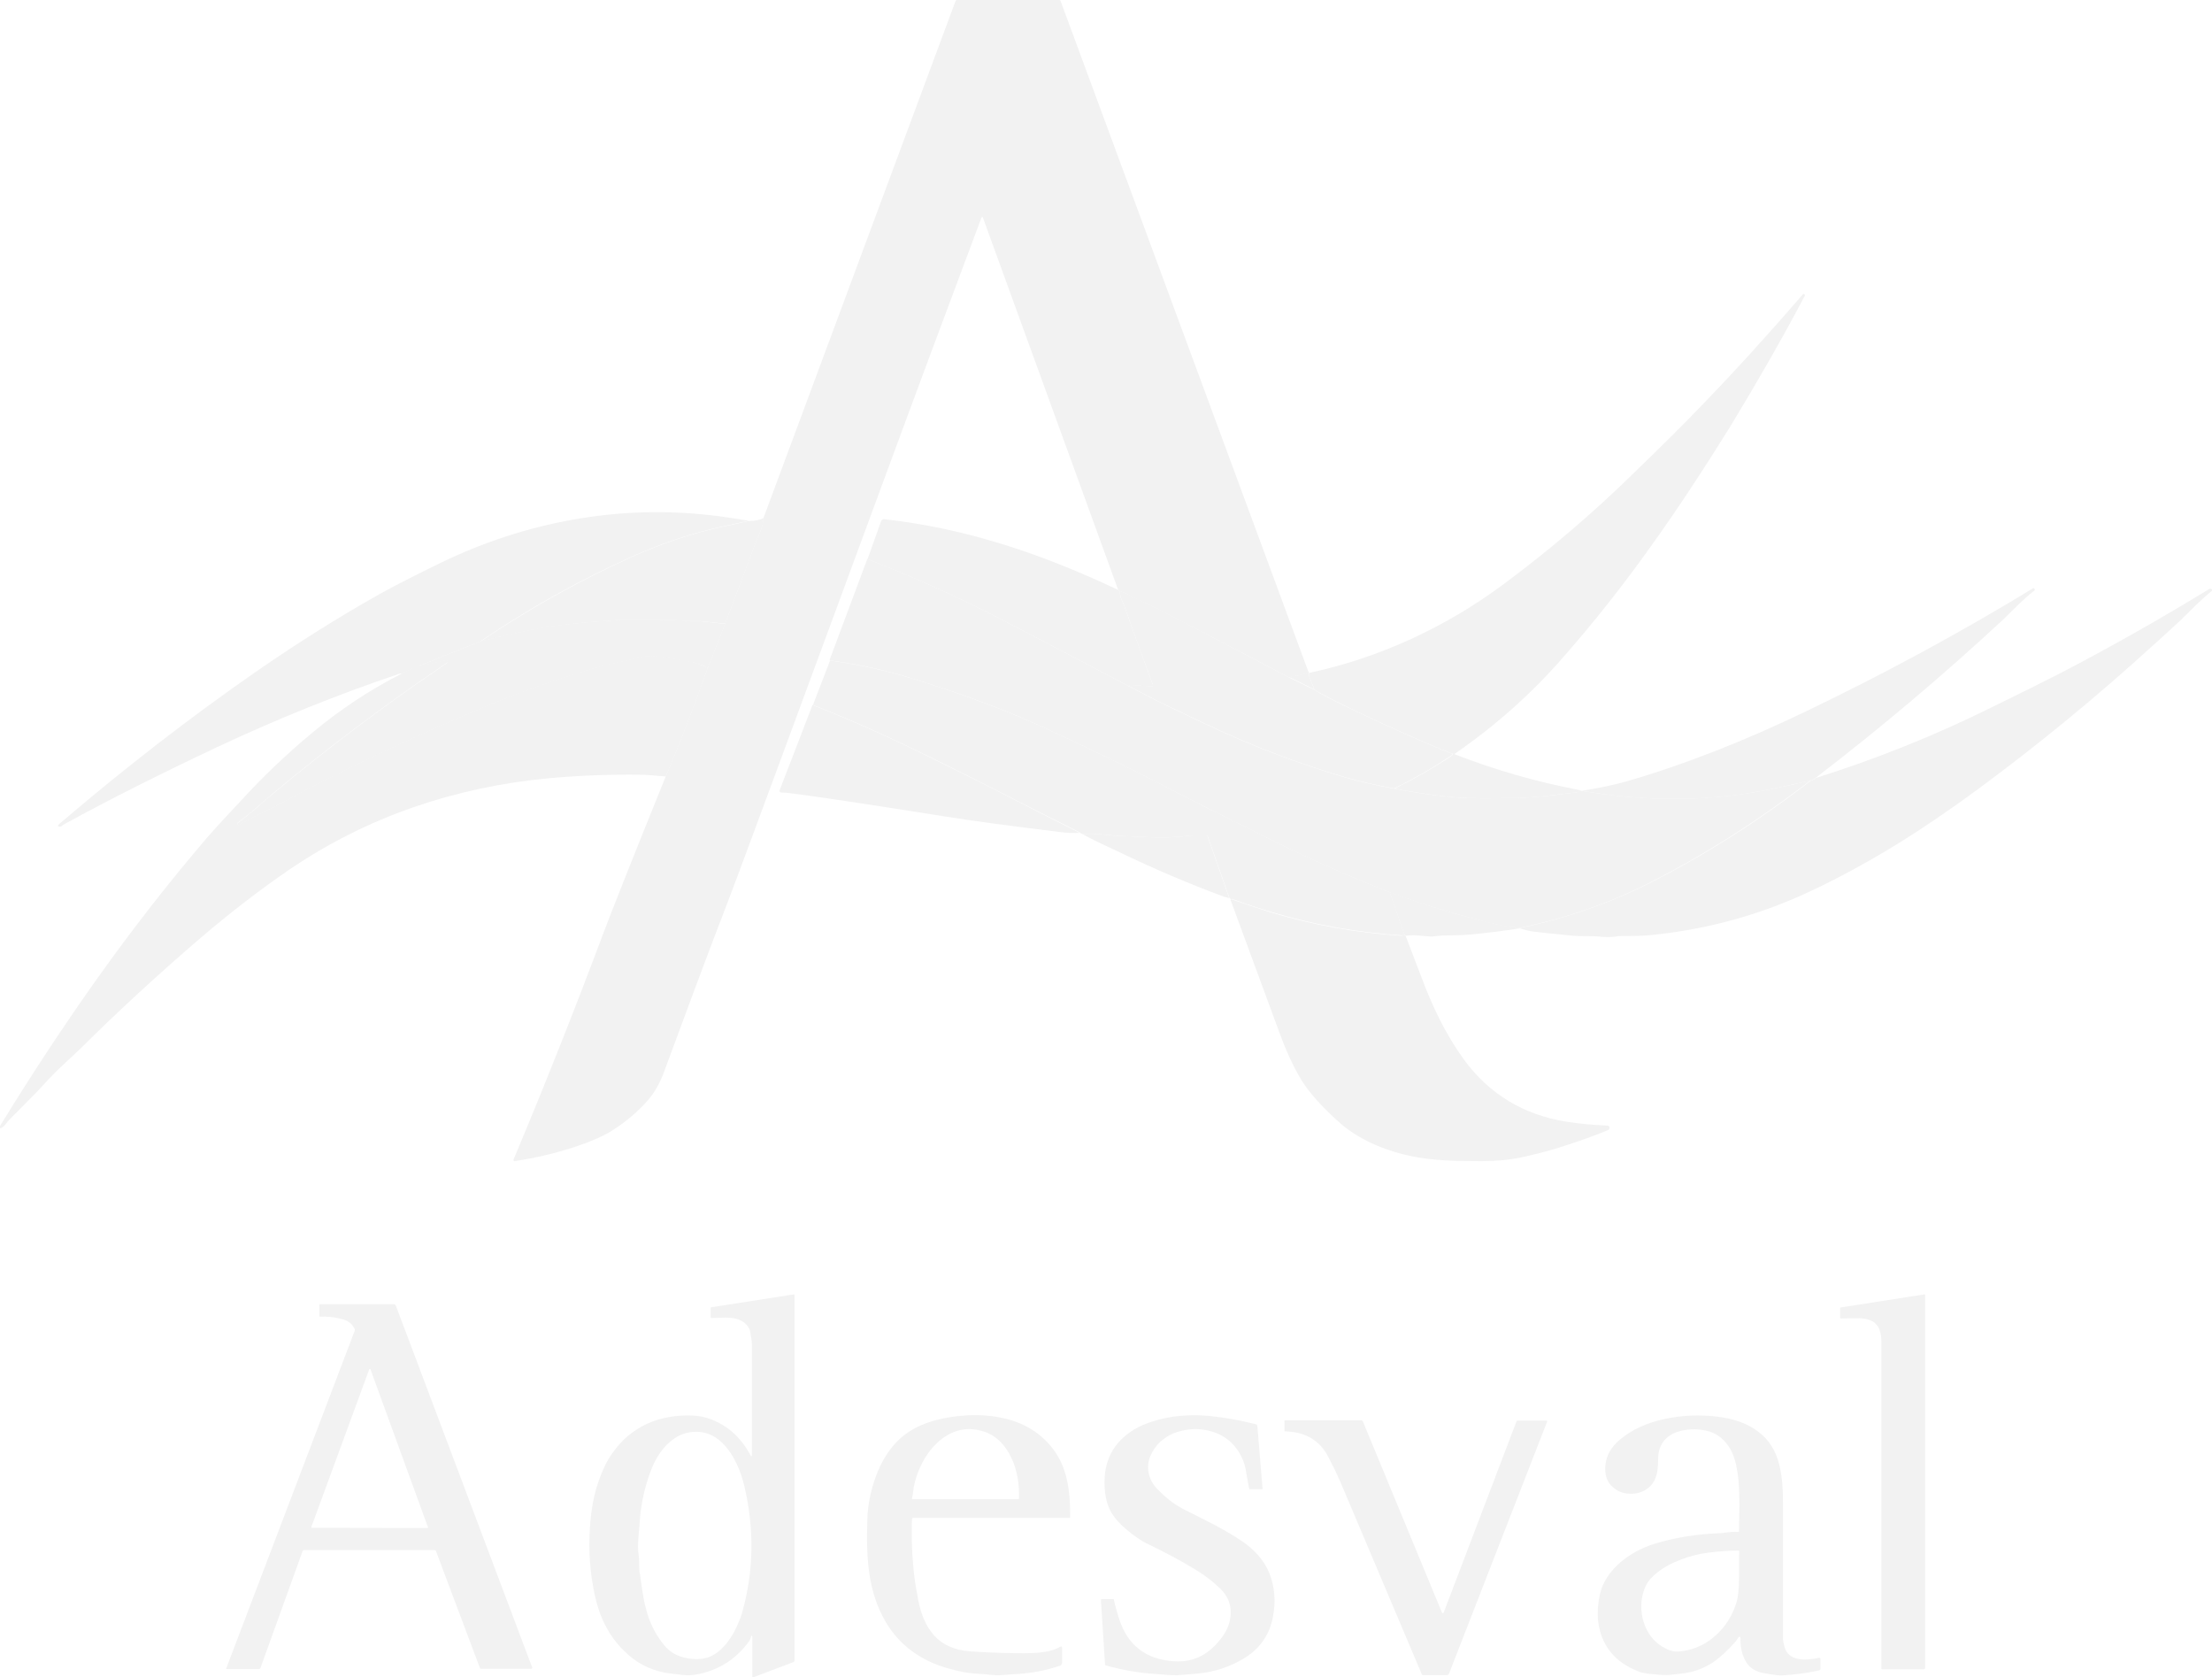 
<!-- Generator: Adobe Illustrator 24.3.0, SVG Export Plug-In . SVG Version: 6.00 Build 0)  -->
<svg version="1.1" id="adesval" xmlns="http://www.w3.org/2000/svg" xmlns:xlink="http://www.w3.org/1999/xlink" x="0px" y="0px"
	 viewBox="0 0 1020.9 774" style="enable-background:new 0 0 1020.9 774;" xml:space="preserve">
<style type="text/css">
	#adesval path{fill:#f2f2f2;}
</style>
<path class="st0" d="M603.9,310.1c-2,1.2-4.4,1.8-7.2,1.9c-0.4,0-0.9,0.2-1.6,0.7c-20-10.6-40.1-21-60.2-31.4c-2-1-4.8-2.3-8.3-3.9
	c-0.8-0.4-2-0.9-3.5-1.8c-1.4-0.7-2.4-1.3-3.2-1.6c-1.2-0.5-2.3-1-3.3-1.2c0-0.2-0.2-0.4-0.5-0.5l-62.4-171.7
	c-0.3-0.7-0.5-0.7-0.8,0c-15.9,42.4-31.7,84.8-47.3,127.2C367,332.5,345.3,391.2,340.5,404c-0.6,1.6-3,7.8-7.1,18.7
	c-7.4,19.1-16.3,43.2-27,72.1c-1.9,5.2-4.5,9.7-7.8,13.4c-4.5,5-9.7,9.4-15.8,13.3c-4.3,2.8-10.4,5.4-18.3,8
	c-8.7,2.8-17.7,4.9-27,6.3c-0.2,0-0.3,0-0.4-0.2c-0.1-0.1-0.1-0.3-0.1-0.5c14.2-33.8,27.9-68.3,41.1-103.5
	c4.9-13,14.6-37.4,29.1-73.2c6.9-16.3,13.3-33.1,19.4-50.2l8-20.3c4.8-12.6,9.6-25.5,14.5-38.5c0,0,0.6-1.4,1.7-4
	c0.9-2.1,1.4-4.1,1.5-6.2L441,0.5c0.1-0.2,0.2-0.3,0.3-0.4c0.1-0.1,0.3-0.1,0.4-0.1h47.1c0.3,0,0.6,0.2,0.7,0.5L603.9,310.1z"/>
<path class="st1" d="M671.3,347.9l-1-0.1c-12.5-4.9-28.1-11.8-46.9-20.8c-8-3.9-13.6-6.8-16.7-8.7l-2.5-6.2
	c-0.1-0.3-0.2-0.6-0.1-0.9l0.1-0.7c16-3.4,31.7-8.6,47.2-15.7c15-6.9,29.2-15.3,42.5-25.2c21-15.6,40.8-32.4,59.4-50.6
	c14.5-14,25.6-25.1,33.3-33.2c14.9-15.4,30-32.1,45.4-49.9c0.3-0.3,0.5-0.4,0.8-0.1c0.2,0.2,0.3,0.5,0.1,0.8
	c-9.5,18-21,38.2-34.7,60.8C786,217,774,235.3,762,252c-13.1,18.4-26.6,35.4-40.3,51C706.8,320.2,689.9,335.1,671.3,347.9z"/>
<path class="st2" d="M345.6,240.3c-3.9,0.9-7.9,1.7-11.9,2.6c-13.8,2.9-27.9,7.6-42.4,14.1c-24,10.8-47.2,23.7-69.5,38.9l-29.6,11.9
	l-6.7,2.9c-0.5,0-1,0.1-1.5,0.3c-28.2,9.5-56.2,20.8-83.9,33.8c-26.3,12.4-49.8,24.2-70.4,35.5c-0.3,0.2-0.5,0.3-0.8,0.5
	c-0.4,0.4-0.7,0.6-0.7,0.6c-1.7,0.2-1.9-0.3-0.6-1.4c30.2-25.8,60.6-49.3,91.2-70.5c19.1-13.2,37.8-24.9,56.1-35.2
	c6.8-3.8,16.4-8.7,28.9-14.8c19.6-9.4,39.8-16,60.6-19.7c21.3-3.8,42.6-4.5,64-2C332.1,238.2,337.8,239,345.6,240.3z"/>
<path class="st3" d="M352.4,239.1c-0.1,2.1-0.6,4.2-1.5,6.2c-1.1,2.6-1.7,4-1.7,4c-4.9,13.1-9.7,25.9-14.5,38.5
	c-7.1-0.8-12-1.3-14.7-1.3c-2.6,0-4.7-0.1-6.5-0.2c-2.9-0.2-6.1-0.3-9.8-0.3c-2.1,0-5.2,0-9.2,0c-3.6,0-6.2,0-7.6,0
	c-0.9,0-2.3,0.1-4.1,0.3c-1.4,0.1-2.4,0.2-3.1,0.3c-2.2,0.1-4.6,0.2-7.3,0.5c-1.6,0.1-4.1,0.4-7.3,0.7c-1.3,0.1-2.2,0.2-2.8,0.3
	c-9.3,0.9-22.8,3.5-40.5,7.9c22.4-15.1,45.6-28.1,69.5-38.9c14.5-6.5,28.6-11.2,42.4-14.1c4-0.8,8-1.7,11.9-2.6
	C348.2,240.4,350.5,240,352.4,239.1z"/>
<path class="st3" d="M516.2,272.3c0.3,0.1,0.4,0.3,0.5,0.5c0.1,0.9,0.3,1.9,0.6,3c0.2,0.6,0.6,1.5,1.1,2.7c0.4,0.8,0.6,1.4,0.7,1.8
	c4.5,12.5,8.8,24.4,13,35.8c0.1,0.2,0.1,0.4-0.1,0.5c-0.1,0.2-0.3,0.2-0.5,0.2l-9.6-0.7c-0.3,0-0.5,0.1-0.6,0.3
	c-0.1,0.1-0.2,0.2-0.3,0.3c-33.6-17.8-55.7-29.3-66.4-34.7c-15.8-7.9-32-15.2-48.5-21.7c-1.8-0.7-3.7-1.5-5.7-2.3l6.2-17.4
	c0.3-0.7,0.8-1.1,1.6-1c18.1,2,36.5,5.9,55.4,11.8C480.6,256.7,498.1,263.7,516.2,272.3z"/>
<path class="st4" d="M521,316.7c1.5,0.7,3.7,1.9,6.6,3.4c4.6,2.4,8.1,4.2,10.4,5.3c6,2.8,11.9,5.7,17.9,8.5
	c21.2,10.1,43,18.4,65.1,24.9c6.5,1.9,14,3.6,22.4,5.1c13.5,2.6,25.3,4.1,35.2,4.4c2.4,0.1,8.5,0.1,18.3,0c4.2,0,9-0.3,14.5-0.8
	c3.2-0.3,7.9-0.8,13.9-1.6c1.1-0.1,1.9-0.2,2.4-0.3c0.3,0,0.6-0.2,0.8-0.5c0.1-0.1,0-0.3-0.1-0.6l1.4,0.4
	c25.2,4.3,49.6,4.9,73.3,1.7c8-1.1,18.8-3.2,32.5-6.5c-24.3,18.7-49.3,34.6-75,47.6c-18.4,9.3-38.2,16.1-59.4,20.5
	c-0.6,0.2-1.2,0.2-2,0.1c-0.1,0-0.1,0,0-0.1l0.2-0.2c0.1-0.1,0-0.1,0-0.1c-1.9,0.1-6.2-0.6-12.8-2.3c-13-3.3-24-6.5-32.9-9.5
	c-4-1.4-8.2-2.9-12.5-4.4c-20.2-7.9-40.1-16.8-59.6-26.7c-7.4-3.7-13.4-6.7-17.9-8.9c-6.7-3.3-14.2-7.1-22.7-11.5
	c-19-9.9-38.8-19.5-59.3-28.9c-17.2-7.9-36-14.9-56.2-21.2c-0.2-0.1-1.9-0.6-5.1-1.6c-11.9-3.7-24.4-6.4-37.6-8.2l17.5-46.8
	c2,0.8,3.9,1.6,5.7,2.3c16.5,6.5,32.6,13.8,48.5,21.7C465.3,287.4,487.5,298.9,521,316.7z"/>
<path class="st2" d="M837.9,359c-0.8,0.6-1.5,1-2.1,1.1c-13.7,3.2-24.5,5.4-32.5,6.5c-23.7,3.2-48.2,2.7-73.3-1.7
	c7.8-1.2,14.4-2.6,19.8-4.1c13.8-3.9,27.9-8.8,42.5-14.5c13.2-5.2,27-11.2,41.3-18.1c36.1-17.3,71-36.2,104.8-56.8
	c0.1,0,0.1-0.1,0.2,0c0.1,0,0.1,0.1,0.2,0.1l0.2,0.3c0.2,0.3,0.1,0.6-0.2,0.8c-2.7,2.1-5.2,4.4-7.7,6.8c-4.5,4.4-6.7,6.6-6.7,6.6
	C896.8,311.6,868,335.9,837.9,359z"/>
<path class="st3" d="M701.4,428.4c0-0.1,0-0.2,0.1-0.2c21.2-4.4,41-11.3,59.4-20.5c25.7-13,50.7-28.8,75-47.6
	c0.7-0.1,1.4-0.4,2.1-1.1c27.7-8.7,54.4-19.4,80.2-32.1c15.5-7.6,25.9-12.8,31.4-15.6c23.8-12.3,47.1-25.5,70-39.5
	c0.2-0.1,0.4-0.2,0.6-0.1c0.2,0,0.4,0.1,0.6,0.2l0.2,0.2c0.1,0.1,0.1,0.1,0.1,0.2c0,0.1,0,0.1-0.1,0.2c-2.7,2.2-5.2,4.5-7.7,6.9
	c-2.3,2.3-4.6,4.6-6.9,6.8c-1.5,1.4-4,3.7-7.5,6.9c-2.1,1.9-3.8,3.5-5.1,4.6c-26,23.7-52.9,45.8-80.7,66.3
	c-13.2,9.7-25.8,18.3-38,25.8c-13.7,8.4-27.2,15.7-40.5,21.9c-23.9,11.1-48.9,17.7-75.1,20c-1.6,0.1-3.9,0.2-6.9,0.2
	c-1.7,0-3,0-3.8,0c-1.3,0-2.5,0.1-3.4,0.3c-1.8,0.3-4.6,0.3-8.2-0.1c-1-0.1-2.7-0.1-5.1-0.1c-2.7,0-4.8-0.1-6.1-0.2
	c-10.4-1-16.7-1.7-18.9-2C705.4,429.5,703.6,429.1,701.4,428.4z"/>
<path class="st5" d="M595.1,312.7l11.5,5.6c3.1,2,8.7,4.9,16.7,8.7c18.8,9,34.4,15.9,46.9,20.8c0,0.2,0,0.4-0.1,0.5
	c-0.1,0.2-0.2,0.3-0.4,0.4c-7.9,5.3-16.6,10.4-26.3,15.1c-8.4-1.5-15.9-3.2-22.4-5.1c-22.2-6.5-43.9-14.8-65.1-24.9
	c-6-2.8-11.9-5.7-17.9-8.5c-2.3-1.1-5.7-2.8-10.4-5.3c-3-1.5-5.2-2.7-6.6-3.4c0.1,0,0.2-0.1,0.3-0.3c0.1-0.2,0.3-0.4,0.6-0.3
	l9.6,0.7c0.2,0,0.4-0.1,0.5-0.2c0.1-0.2,0.1-0.3,0.1-0.5c-4.2-11.3-8.6-23.3-13-35.8c-0.1-0.4-0.4-1-0.7-1.8c-0.5-1.2-0.9-2-1.1-2.7
	c-0.3-1.1-0.6-2-0.6-3c1,0.3,2.1,0.7,3.3,1.2c0.7,0.3,1.8,0.9,3.2,1.6c1.5,0.8,2.7,1.4,3.5,1.8c3.5,1.6,6.2,2.9,8.3,3.9
	C555,291.6,575.1,302.1,595.1,312.7z"/>
<path class="st6" d="M334.7,287.9l-8,20.3c-3.2-1.5-5.8-2.4-7.8-2.7c-7.3-1.3-11.8-2.1-13.4-2.3c-4-0.5-7.1-0.5-9.4,0.1
	c-1.9,0.5-4.9,1.2-8.9,2c-2.1,0.4-3.7,0.8-4.7,1c-1.7,0.4-3.3,0.8-4.6,1.1c-18.3,5.1-36.6,11.5-54.8,19.1
	c-34.4,14.4-65.7,29.2-93.9,44.5c-1.2,0.6-2,1.1-2.4,1.3c-5,2.3-10.6,5.1-16.8,8.6c-0.1,0.1-0.2,0.1-0.3,0c-0.1-0.1-0.2-0.2-0.2-0.3
	l0-0.5c0-0.1,0-0.1,0.1-0.2c2.8-2.1,5.5-4.3,8.2-6.6c4.9-4.3,7.3-6.4,7.4-6.4c24.9-20.8,50.9-40.4,78.1-58.9c1.5-1,2.5-1.7,2.9-2
	c0.1-0.1,0.2-0.2,0.3-0.4c0-0.2,0-0.3,0-0.5c-0.1-0.2-0.2-0.3-0.3-0.3c-0.1-0.1-0.3-0.1-0.5,0l-13.6,3l29.6-11.9
	c17.7-4.4,31.2-7.1,40.5-7.9c0.6-0.1,1.6-0.1,2.8-0.3c3.2-0.3,5.7-0.5,7.3-0.7c2.7-0.2,5.1-0.4,7.3-0.5c0.7,0,1.7-0.1,3.1-0.3
	c1.9-0.2,3.2-0.3,4.1-0.3c1.4,0,4,0,7.6,0c4,0,7,0,9.2,0c3.6,0,6.9,0.2,9.8,0.3c1.8,0.1,3.9,0.2,6.5,0.2
	C322.7,286.6,327.6,287,334.7,287.9z"/>
<path class="st1" d="M326.7,308.1c-6,17.1-12.5,33.9-19.4,50.2c-5.8-0.5-9.6-0.8-11.3-0.8c-14-0.2-28.1,0.3-42.5,1.6
	c-21.8,2-42.7,6.5-62.7,13.4c-20.4,7.1-39.5,16.7-57.3,28.8c-13.3,9.1-27.1,19.7-41.4,31.9C72.7,449.9,54.3,466.8,37,484
	c-0.1,0.1-3.3,3.1-9.6,9c-1.2,1.2-2.6,2.5-4.1,4.1c-0.9,0.9-2.2,2.3-3.9,4.2c-2,2.2-3.5,3.7-4.4,4.6c-3.6,3.6-7.2,7.3-10.8,10.9
	c-0.3,0.3-0.9,1-1.8,2.2c-0.8,1-1.6,1.6-2.4,1.6v-1c14.8-24.2,29.9-47,45.1-68.4c16.4-23,33.2-44.5,50.5-64.7
	c2.5-2.9,5.2-5.9,8.2-9.1c4.3-4.6,7.1-7.6,8.4-9c9.1-9.9,19.6-20,31.7-30.1c12.7-10.6,26.3-19.7,41-27.2c0.3-0.2,0.5-0.4,0.6-0.6
	l6.7-2.9l13.6-3c0.2,0,0.3,0,0.5,0c0.1,0.1,0.3,0.2,0.3,0.3c0.1,0.1,0.1,0.3,0,0.5c0,0.2-0.1,0.3-0.3,0.4c-0.4,0.3-1.4,1-2.9,2
	c-27.2,18.5-53.2,38.1-78.1,58.9c0,0-2.5,2.2-7.4,6.4c-2.7,2.3-5.4,4.5-8.2,6.6c-0.1,0.1-0.1,0.1-0.1,0.2l0,0.5c0,0.1,0,0.2,0.2,0.3
	c0.1,0.1,0.2,0.1,0.3,0c6.2-3.4,11.8-6.3,16.8-8.6c0.4-0.2,1.2-0.6,2.4-1.3c28.1-15.3,59.4-30.1,93.9-44.5
	c18.2-7.6,36.4-14,54.8-19.1c1.3-0.4,2.8-0.8,4.6-1.1c1-0.2,2.6-0.6,4.7-1c4-0.8,6.9-1.5,8.9-2c2.2-0.6,5.3-0.6,9.4-0.1
	c1.6,0.2,6.1,1,13.4,2.3C320.9,305.8,323.5,306.7,326.7,308.1z"/>
<path class="st7" d="M641.4,411.7l6.9,19.8c-0.4,0.1-0.9,0.1-1.3,0.1c-20.4-1.3-40.4-4.8-60-10.7c-6.1-1.8-12.1-3.8-18.1-6
	c-0.2-0.1-0.5,0-0.8,0.1c-0.1-0.2-0.4-0.5-0.7-0.7l-9.9-28.2c-0.1-0.2-0.2-0.3-0.3-0.4c-0.2-0.1-0.3-0.2-0.5-0.2c-0.8,0-1.9,0-3.3,0
	c-1.2,0-2.1,0-2.7,0c-1,0-1.9,0.1-2.7,0.2c-3.5,0.5-7.5,0.7-12.2,0.7c-2.8,0-7-0.1-12.5-0.4c-3-0.1-5.3-0.2-6.7-0.3
	c-1,0-3.7-0.3-8.4-0.7c-2.8-0.3-5.6-0.3-8.5-0.1c-0.9-0.3-1.3-0.6-1.2-0.7c-10.4-5.2-20.5-10.3-30.3-15.3
	c-14.8-7.6-29.6-15-44.6-22.3c-15.8-7.7-31.9-14.8-48.4-21.3l7.9-20.5c13.2,1.8,25.7,4.6,37.6,8.2c3.2,1,4.9,1.5,5.1,1.6
	c20.2,6.3,38.9,13.4,56.2,21.2c20.5,9.4,40.3,19,59.3,28.9c8.4,4.4,16,8.2,22.7,11.5c4.6,2.2,10.5,5.2,17.9,8.9
	C601.3,394.9,621.2,403.8,641.4,411.7z"/>
<path class="st6" d="M604.1,310.3l-0.1,0.7c-0.1,0.3,0,0.6,0.1,0.9l2.5,6.2l-11.5-5.6c0.7-0.5,1.2-0.7,1.6-0.7
	c2.8,0,5.2-0.6,7.2-1.9L604.1,310.3z"/>
<path class="st1" d="M498.3,384.3c-2.4,0.2-5.5,0.1-9.4-0.4c-22.7-2.8-40.2-5.1-52.5-7.1c-37.6-6-61.9-9.6-72.7-10.9
	c-1.2-0.1-2.2-0.2-3.2-0.2c-0.3,0-0.5-0.1-0.6-0.3c-0.1-0.2-0.2-0.4-0.1-0.7l15.2-39.4c16.5,6.5,32.6,13.6,48.4,21.3
	c14.9,7.3,29.8,14.7,44.6,22.3C477.8,374,487.9,379.1,498.3,384.3z"/>
<path class="st3" d="M671.3,347.9c0,0.1,0,0.2,0.2,0.2c18.6,7.2,37.6,12.7,57.1,16.4c0.2,0.3,0.2,0.5,0.1,0.6
	c-0.2,0.3-0.5,0.4-0.8,0.5c-0.5,0.1-1.3,0.2-2.4,0.3c-6.1,0.7-10.7,1.2-13.9,1.6c-5.5,0.5-10.3,0.8-14.5,0.8
	c-9.8,0.1-15.9,0.1-18.3,0c-10-0.3-21.7-1.8-35.2-4.4c9.7-4.8,18.4-9.8,26.3-15.1c0.2-0.1,0.3-0.3,0.4-0.4c0.1-0.2,0.1-0.3,0.1-0.5
	L671.3,347.9z"/>
<path class="st2" d="M567.3,414.4c-1.3-0.3-2.1-0.5-2.4-0.6c-16.1-6-31.9-12.7-47.5-20.2c-0.8-0.4-2.2-1-4.2-2
	c-3-1.4-5.2-2.4-6.8-3.2c-2.7-1.3-5-2.5-6.8-3.5c2.8-0.2,5.6-0.2,8.5,0.1c4.6,0.5,7.4,0.7,8.4,0.7c1.4,0,3.7,0.1,6.7,0.3
	c5.5,0.3,9.7,0.4,12.5,0.4c4.7,0,8.8-0.2,12.2-0.7c0.8-0.1,1.7-0.2,2.7-0.2c0.6,0,1.5,0,2.7,0c1.4,0,2.5,0,3.3,0
	c0.2,0,0.4,0,0.5,0.2c0.2,0.1,0.3,0.3,0.3,0.4L567.3,414.4z"/>
<path class="st2" d="M701.4,428.2c0,0.1,0,0.2-0.1,0.2c-7.8,1.2-15.7,2.2-23.6,2.9c-1.2,0.1-2.5,0.2-3.8,0.2c-0.8,0-2,0.1-3.6,0.1
	c-1.9,0-3.4,0.1-4.3,0.1c-1.6,0.1-3,0.2-4.4,0.4c-1,0.1-2.9,0-5.7-0.3c-2.4-0.3-4.8-0.3-7.2,0l-0.5-0.4l-6.9-19.8
	c4.3,1.5,8.5,3,12.5,4.4c8.9,3.1,19.8,6.3,32.9,9.5c6.6,1.7,10.9,2.4,12.8,2.3c0.1,0,0.1,0,0,0.1l-0.2,0.2c-0.1,0,0,0.1,0,0.1
	C700.2,428.4,700.8,428.4,701.4,428.2z"/>
<path class="st0" d="M648.3,431.6l0.5,0.4c2.2,5.7,4.4,11.5,6.6,17.3c2.9,7.8,5.8,14.6,8.7,20.4c3.5,7.1,7.4,13.5,11.6,19.3
	c11.7,15.9,27.4,25.4,47.2,28.6c5.6,0.9,12,1.5,19.1,1.8c0.3,0,0.5,0.2,0.7,0.5c0.3,0.7,0.1,1.3-0.6,1.6c-5.5,2.3-12.9,5-22.1,7.9
	c-6,1.9-12.3,3.5-19,4.9c-5,1-10.8,1.5-17.3,1.5c-7.2,0-13.1-0.1-17.5-0.4c-8.3-0.5-16-1.8-23-4c-7.9-2.4-14.9-5.8-20.9-10.1
	c-2.1-1.5-4.9-3.9-8.3-7.2c-1.7-1.6-3.1-3-4.1-4.1c-1.4-1.5-2.7-2.9-3.8-4.2c-2.6-3.1-4.9-6.2-6.7-9.5c-3-5.3-5.8-11.4-8.4-18.4
	c-7.7-20.9-15.4-41.8-23.1-62.7c0.3-0.2,0.6-0.2,0.8-0.1c6,2.1,12,4.1,18.1,6c19.6,5.9,39.6,9.4,60,10.7
	C647.4,431.7,647.9,431.6,648.3,431.6z"/>
<g>
	<path d="M346.9,754.8c-0.1,0-0.2,0-0.2,0.1c0,0,0,0,0,0.1c-0.3,1.1-0.6,1.9-1,2.4c-6.3,8.6-14.6,13.7-25,15.4
		c-1.8,0.3-3.7,0.3-5.7,0.1c-1.3-0.2-3.2-0.4-5.8-0.7c-7.2-0.9-13.6-3.7-19-8.4c-2.7-2.4-5.1-4.9-7.1-7.7c-1.9-2.6-3.5-5.4-4.9-8.5
		c-1.3-2.8-2.3-6-3.2-9.5c-0.8-3.1-1.4-6.6-2-10.5c-0.6-4.7-1-9.5-1-14.3c0-5.2,0.3-10.3,0.9-15.2c0.7-5.3,1.8-10.2,3.4-14.7
		c1.7-4.9,3.7-9.2,6.3-12.8c2.1-3,4.5-5.7,7.2-8c2.7-2.2,5.6-4.1,8.8-5.6c3.2-1.4,6.5-2.5,10.1-3.1c3.5-0.6,7.2-0.9,11-0.7
		c2.9,0.1,5.7,0.7,8.4,1.7c2.6,1,5.1,2.3,7.5,4c2.3,1.6,4.4,3.6,6.2,5.8c1.9,2.2,3.4,4.6,4.7,7.1c0.1,0.1,0.2,0.2,0.3,0.1
		c0.1,0,0.2-0.1,0.2-0.2c0-26.2,0-43.3,0-51.3c0-0.9-0.1-1.9-0.3-3.1c0-0.2-0.1-0.6-0.2-1.1c-0.1-0.7-0.2-1.2-0.2-1.5
		c-0.1-0.5-0.3-1-0.4-1.4c-0.7-1.3-1.6-2.4-2.7-3.2c-1-0.7-2.2-1.2-3.5-1.6c-1.2-0.3-2.5-0.4-4.2-0.5c-1,0-2.5,0-4.5,0.1
		c-1.2,0-2.2,0.1-2.8,0.1c-0.2,0-0.2-0.1-0.2-0.2v-4.4c0-0.2,0.1-0.4,0.4-0.4l37.9-5.9c0.1,0,0.2,0,0.3,0.1c0.1,0.1,0.1,0.2,0.1,0.3
		v168.4c0,0.4-0.2,0.7-0.6,0.9l-18.5,7c-0.1,0-0.2,0-0.3,0c-0.1-0.1-0.1-0.1-0.1-0.2v-18.6C347.1,754.9,347,754.8,346.9,754.8z
		 M295.6,728.1c0.5,3.8,1,6.7,1.3,8.6c0.5,3,1.2,5.7,1.9,8c0.8,2.7,1.9,5.2,3.1,7.5c1.3,2.5,3,5,4.9,7.3c1.1,1.3,2.5,2.5,4.2,3.5
		c1.6,0.9,3.4,1.6,5.3,2c1.9,0.4,3.7,0.6,5.6,0.6c1.9-0.1,3.6-0.4,5.2-0.9c1.8-0.7,3.6-1.8,5.4-3.4c1.6-1.4,3.1-3.2,4.5-5.3
		c1.3-1.9,2.4-4,3.4-6.2c0.9-2.1,1.7-4.1,2.2-6c5.3-18.9,5.6-38.3,0.9-58.2c-0.9-3.7-2-7-3.5-10.1c-1.6-3.4-3.5-6.4-5.8-8.8
		c-4.3-4.7-9.6-6.7-15.8-5.8c-2,0.3-3.9,1-5.8,2c-1.7,1-3.3,2.3-4.9,3.8c-1.4,1.5-2.7,3.1-3.9,5c-1.1,1.7-2,3.5-2.8,5.4
		c-2.9,7.1-4.8,14.8-5.6,23c-0.2,2.7-0.5,6.1-0.8,10.2c-0.2,2.7-0.2,5,0.1,6.8c0.2,1.1,0.3,2.8,0.3,5.2c0,1.3,0.1,2.2,0.1,2.9
		C295.4,726.2,295.5,727.2,295.6,728.1z"/>
	<path d="M849.3,608v-4.4c0-0.2,0.1-0.3,0.3-0.3l38.5-6c0.1,0,0.2,0,0.3,0.1c0.1,0.1,0.1,0.2,0.1,0.3v172c0,0.2-0.1,0.3-0.2,0.4
		c-0.1,0.1-0.2,0.2-0.4,0.2h-19.2c-0.1,0-0.2,0-0.3-0.1s-0.1-0.2-0.1-0.3c0-50.2,0-100.4,0-150.6c0-2.1-0.2-3.8-0.7-5.2
		c-0.4-1.4-1.1-2.5-2.1-3.4c-0.9-0.9-2.1-1.5-3.6-1.9c-1.4-0.4-3.2-0.6-5.3-0.5c-1.7,0-4.1,0-7.2,0.1
		C849.3,608.2,849.3,608.1,849.3,608z"/>
	<path d="M139.6,715.9l-19.4,53.8c-0.1,0.3-0.4,0.5-0.7,0.5h-14.9c-0.2,0-0.3-0.1-0.2-0.3l59.3-155.8c0.1-0.3,0.1-0.7-0.1-1
		c-1.1-2.2-2.9-3.7-5.4-4.3c-3.5-1-7-1.4-10.5-1.2c-0.1,0-0.1,0-0.2-0.1c-0.1-0.1-0.1-0.1-0.1-0.2v-5.3c0-0.1,0.1-0.2,0.2-0.2h34.1
		c0.2,0,0.4,0.1,0.6,0.2c0.2,0.1,0.3,0.3,0.4,0.5l62.9,166.9c0.1,0.2,0,0.4-0.1,0.5s-0.3,0.2-0.5,0.2h-22.9c-0.3,0-0.5-0.1-0.6-0.4
		l-20.3-54c-0.1-0.3-0.3-0.4-0.6-0.4h-60.5C139.9,715.4,139.7,715.6,139.6,715.9z M143.7,704.6c0,0.1,0,0.2,0,0.3s0.2,0.1,0.3,0.1
		l53.2,0.1c0.1,0,0.2,0,0.3-0.1c0.1-0.1,0.1-0.2,0-0.3l-26.5-72.8c0-0.1-0.1-0.2-0.3-0.2c-0.2,0-0.3,0.1-0.3,0.2L143.7,704.6z"/>
	<path d="M420.9,701c0,0.8-0.9,18,2.4,34.6c1.1,7.3,3.2,13,6.3,17.2c3.6,5,8.8,7.9,15.4,8.9c5.3,0.8,28.7,1.6,34.6,0.9
		c4.1-0.4,7.3-1.3,9.7-2.7c0.6-0.3,0.9-0.2,0.9,0.5v6.8c0,0.3-0.1,0.6-0.3,0.9c-0.2,0.3-0.4,0.5-0.8,0.6c-6.6,2.2-13.3,3.4-20,3.8
		c-0.7,0-1.8,0.1-3.3,0.2c-1.8,0.1-3.1,0.2-4,0.3c-1.5,0.1-2.8,0-4-0.1c-2.5-0.3-4.9-0.5-7.3-0.6c-3.9-0.2-8.3-1.1-13.2-2.5
		c-12.8-3.7-22.4-10.9-28.6-21.5c-3.8-6.5-6.4-14.2-7.6-23c-0.5-3.7-0.8-7.8-0.9-12.2c-0.1-3.5,0-7.6,0.1-12.2
		c0.1-3.3,0.5-6.7,1.2-10c0.7-3.4,1.6-6.6,2.8-9.8c1.2-3.2,2.6-6.2,4.3-8.9c1.8-2.9,3.7-5.4,5.9-7.5c3.8-3.7,8.6-6.6,14.5-8.5
		c5.1-1.7,10.9-2.7,17.5-3.1c6.2-0.3,12,0.2,17.4,1.5c6,1.4,11.1,3.9,15.4,7.2c3,2.4,5.5,5,7.5,7.9c1.9,2.7,3.4,5.7,4.5,9.1
		c1,3,1.7,6.4,2.1,10.1c0.4,3.2,0.5,6.9,0.5,11.1c0,0.1,0,0.2-0.1,0.3c-0.1,0.1-0.2,0.1-0.3,0.1h-71.8
		C421.1,700.4,420.9,700.6,420.9,701z M420.9,691.5c0,0.1,0,0.1,0,0.2c0,0,0.1,0.1,0.1,0.1h48.8c0.3,0,0.5-0.2,0.5-0.5
		c0.1-3.1-0.1-6.1-0.6-9.2c-0.6-3.3-1.5-6.4-2.8-9.1c-1.4-3.1-3.1-5.6-5.2-7.7c-2.3-2.3-4.9-3.9-7.9-4.8c-4.1-1.3-8-1.4-11.8-0.3
		c-3.4,1-6.6,2.9-9.6,5.7c-2.7,2.6-5,5.7-6.9,9.4c-1.8,3.5-3.1,7.2-3.8,11C421.4,689.2,421,691,420.9,691.5z"/>
	<path d="M508.1,738.3c0-0.3,0.1-0.4,0.4-0.4h5.3c0.2,0,0.3,0.1,0.3,0.3c0.5,2.5,1.3,5.4,2.4,8.8c3.9,12.2,12.4,18.8,25.5,19.6
		c4.7,0.3,8.9-0.6,12.6-2.6c3.5-1.9,6.7-4.8,9.6-8.8c2.4-3.3,3.7-6.9,3.8-10.9c0.1-4.3-1.5-8-4.9-11.3c-3.1-3.1-6.7-5.8-10.7-8.3
		c-6.9-4.3-14.7-8.4-23.2-12.5c-2.5-1.2-5.6-3.3-9.4-6.5c-3-2.5-5.2-5-6.8-7.6c-1.6-2.8-2.6-6-3-9.6c-1.3-12.3,2.6-21.5,11.8-27.8
		c2.3-1.6,5-3,8.1-4.1c2.9-1,5.9-1.9,9.3-2.5c3.1-0.6,6.4-0.9,9.7-1c3.2-0.1,6.3,0,9.4,0.3c6.7,0.7,13.8,1.9,21.3,3.8
		c0.4,0.1,0.7,0.4,0.7,0.8l2.4,29c0,0.1-0.1,0.2-0.2,0.2h-5.6c-0.2,0-0.4-0.1-0.4-0.4c-1.1-5.7-1.6-8.7-1.6-8.9
		c-0.5-2.4-1.3-4.6-2.4-6.6c-1.1-2-2.4-3.8-3.9-5.3c-1.6-1.6-3.4-2.9-5.4-3.9c-2.1-1-4.3-1.8-6.7-2.2c-2.6-0.5-5.1-0.6-7.6-0.3
		c-2.6,0.3-5,0.9-7.3,1.8c-2.4,1-4.4,2.4-6.2,4c-1.9,1.8-3.3,3.9-4.4,6.3c-1.2,2.7-1.4,5.5-0.8,8.3c0.3,1.3,0.8,2.6,1.5,3.9
		c0.7,1.2,1.6,2.4,2.7,3.5c2.4,2.4,4.6,4.3,6.5,5.7c2.1,1.5,4.5,3,7.5,4.4c5.7,2.9,10,5,12.8,6.5c4.4,2.4,8.4,4.7,11.9,7.1
		c3,2,5.6,4.3,7.8,6.8c2.1,2.5,3.8,5.2,5,8.2c1.2,3,1.9,6.1,2.2,9.5c0.3,3.4,0.1,6.9-0.6,10.5c-1.5,8-5.7,14.2-12.5,18.6
		c-6.9,4.4-14.5,6.9-22.7,7.6c-3.7,0.3-6.1,0.5-7.1,0.6c-1.2,0.1-2.6,0.2-4.3,0.1c-1,0-2.3-0.1-4.1-0.3c-1.2-0.1-2.1-0.2-2.6-0.2
		c-7.7-0.4-15.7-1.7-23.8-4c-0.1,0-0.2-0.1-0.3-0.2c-0.1-0.1-0.1-0.2-0.1-0.4L508.1,738.3z"/>
	<path d="M802.6,755.4c-0.2,0.1-0.4,0.3-0.5,0.5c-0.1,0.1-0.2,0.3-0.4,0.6c-0.2,0.4-0.4,0.6-0.5,0.8c-1.9,2.1-3.6,3.9-5.3,5.5
		c-1.9,1.7-3.7,3.2-5.5,4.4c-4,2.6-8.4,4.3-13.2,4.9c-1.7,0.2-3.7,0.5-5.9,0.7c-1.4,0.2-2.9,0.2-4.4,0.1c-0.9-0.1-2.4-0.2-4.5-0.4
		c-0.5-0.1-0.8-0.1-1.1-0.1c-1.7-0.2-3-0.5-3.9-0.7c-4-1.4-7.5-3.3-10.4-5.7c-2.8-2.3-5-5.1-6.6-8.3c-1.6-3.1-2.5-6.6-2.9-10.3
		c-0.3-3.7,0-7.6,0.9-11.7c0.6-2.8,1.8-5.5,3.5-8.1c1.6-2.4,3.6-4.6,6-6.7c2.2-1.9,4.7-3.6,7.5-5.1c2.6-1.4,5.3-2.5,8.1-3.4
		c9.5-2.9,19.4-4.5,29.9-4.9c0.7,0,1.7-0.1,3.1-0.3c1.3-0.2,2.2-0.2,2.8-0.3c1.1-0.1,2-0.1,2.9,0c0.1,0,0.2,0,0.3-0.1
		c0.1-0.1,0.1-0.2,0.1-0.3c0-1.3,0-3.2,0.1-5.8c0.1-5,0.1-8.8,0-11.3c-0.1-4.2-0.4-7.9-1-11.1c-0.8-5-2.3-9-4.7-12
		c-2.7-3.5-6.3-5.7-10.9-6.4c-2.5-0.4-4.9-0.5-7.2-0.2c-2.5,0.3-4.7,0.9-6.7,1.8c-2.1,1.1-3.8,2.5-4.9,4.3c-1.3,2-2,4.4-2,7.1
		c0,1.8-0.1,3.3-0.2,4.2c-0.1,1.5-0.3,2.8-0.7,3.9c-0.4,1.3-0.9,2.4-1.6,3.4c-0.7,1.1-1.7,2-2.9,2.8c-2.1,1.4-4.5,2.1-7.2,2.1
		c-2.5,0-4.8-0.6-6.8-1.9c-3.9-2.5-5.6-6.4-4.9-11.8c0.5-4.1,2.6-7.8,6.3-11c2.8-2.4,6-4.5,9.8-6.2c3.5-1.6,7.3-2.8,11.5-3.7
		c3.9-0.8,7.9-1.3,12.1-1.5c4-0.1,7.9,0,11.7,0.5c7,0.8,12.7,2.7,17.3,5.7c5.3,3.4,8.9,8.1,10.8,14.1c0.9,2.8,1.5,5.9,1.9,9.3
		c0.3,2.9,0.5,6.2,0.5,10c0,9.3,0,30.4,0,63.3c0,0.5,0.1,1.1,0.2,1.7c0.1,0.4,0.2,0.9,0.4,1.7c0,0.2,0.1,0.3,0.1,0.4
		c0.8,3.1,3,5,6.4,5.6c1.4,0.3,2.9,0.3,4.7,0.2c1.4-0.1,3-0.3,4.8-0.7c0.5-0.1,0.7,0.1,0.7,0.6v4.3c0,0.5-0.2,0.8-0.7,0.9
		c-5.3,1.2-10.8,1.9-16.5,2.3c-1.3,0.1-2.7,0-4.3-0.3c-0.5-0.1-1.2-0.2-2.1-0.3c-1.8-0.3-3-0.5-3.8-0.7c-1.2-0.3-2.4-0.8-3.4-1.4
		c-2.2-1.3-3.8-3.4-4.9-6.4c-0.5-1.3-0.8-2.7-1-4.1c-0.2-1.4-0.3-2.7-0.2-4C803.2,755.3,803,755.1,802.6,755.4z M802.7,715.9
		c0-0.1,0-0.2-0.1-0.3c-0.1-0.1-0.2-0.1-0.3-0.1c-4.1,0-9,0.3-14.8,1.1c-3.9,0.5-7.9,1.6-11.8,3.1c-4.3,1.6-7.9,3.6-10.9,6
		c-2.4,1.9-4.1,3.8-5.1,5.8c-1.1,2.2-1.8,4.7-2.1,7.4c-0.2,2.6-0.1,5.2,0.5,7.8c0.6,2.6,1.6,5,3,7.2c1.5,2.3,3.3,4.1,5.4,5.5
		c2.9,1.9,5.5,2.8,7.8,2.7c7.8-0.5,14.4-3.8,19.9-9.8c3.3-3.6,5.7-7.9,7.2-12.8c0.8-2.6,1.2-6.5,1.2-11.7
		C802.6,721.5,802.6,717.5,802.7,715.9z"/>
	<path d="M665.5,744.1c0.1,0.2,0.2,0.3,0.4,0.3c0.2,0,0.3-0.1,0.4-0.3l33.6-88.2c0.1-0.3,0.3-0.4,0.6-0.4h13.1
		c0.2,0,0.3,0.1,0.4,0.2c0.1,0.1,0.1,0.3,0,0.4l-45.2,116.1c-0.1,0.3-0.3,0.5-0.5,0.6c-0.2,0.2-0.5,0.2-0.8,0.2h-10.6
		c-0.3,0-0.6-0.1-0.7-0.4c-6.8-16.1-19.3-45.6-37.5-88.6c-0.8-1.8-1.7-3.8-2.7-5.9c-0.7-1.4-1.7-3.3-2.9-5.7
		c-4-7.8-10.7-11.7-20-11.9c-0.1,0-0.1,0-0.2-0.1c-0.1-0.1-0.1-0.1-0.1-0.2v-4.5c0-0.2,0.1-0.3,0.3-0.3h35.2c0.3,0,0.6,0.2,0.7,0.5
		L665.5,744.1z"/>
</g>
</svg>
